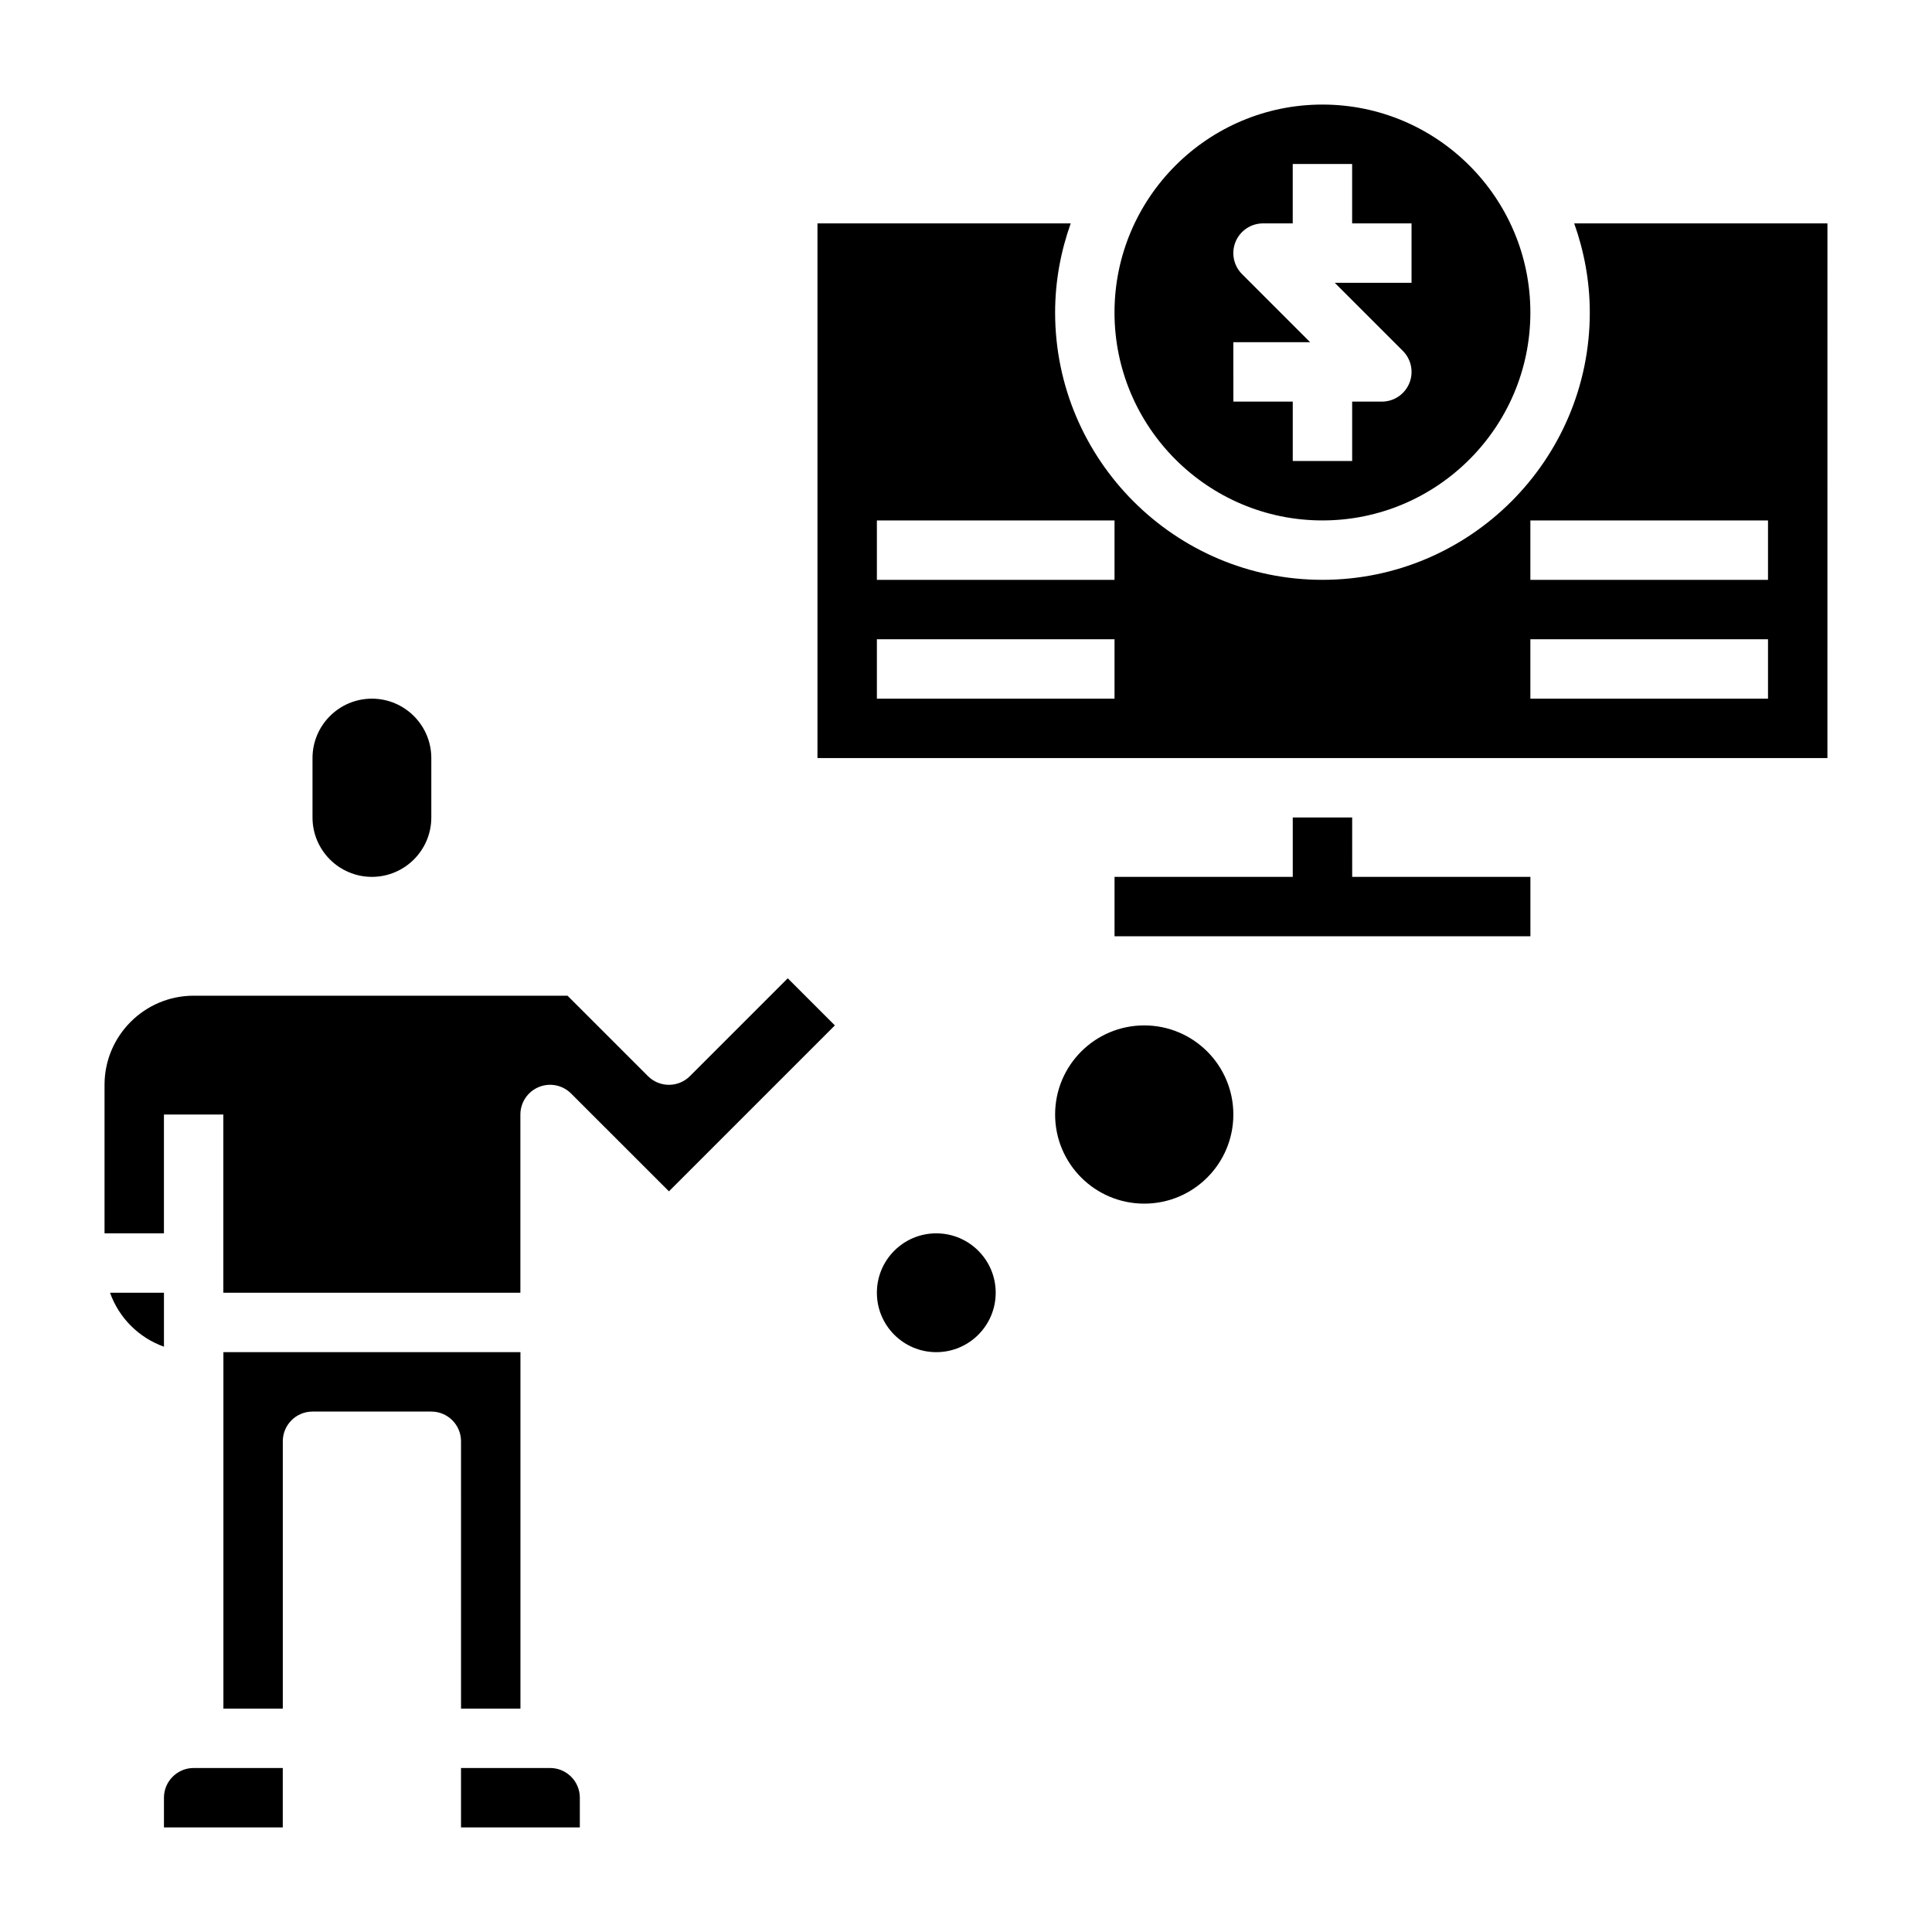 <?xml version="1.0" encoding="UTF-8"?>
<!-- Uploaded to: SVG Repo, www.svgrepo.com, Generator: SVG Repo Mixer Tools -->
<svg fill="#000000" width="800px" height="800px" version="1.1" viewBox="144 144 512 512" xmlns="http://www.w3.org/2000/svg">
 <g>
  <path d="m502.34 360.64h-15.746v15.746h-47.23v15.742h110.21v-15.742h-47.23z"/>
  <path d="m494.46 281.92c30.387 0 55.105-24.719 55.105-55.105s-24.719-55.105-55.105-55.105c-30.387 0-55.105 24.719-55.105 55.105 0.004 30.387 24.723 55.105 55.105 55.105zm-23.613-47.23h20.355l-18.051-18.051c-2.25-2.25-2.93-5.637-1.707-8.582 1.219-2.938 4.094-4.856 7.273-4.856h7.871v-15.746h15.742v15.742h15.742v15.742h-20.355l18.051 18.051c2.25 2.25 2.93 5.637 1.707 8.582-1.215 2.938-4.09 4.859-7.269 4.859h-7.871v15.742h-15.742v-15.742h-15.742z"/>
  <path d="m561.18 203.2c2.629 7.398 4.133 15.324 4.133 23.613 0 39.062-31.789 70.848-70.848 70.848-39.062 0-70.848-31.789-70.848-70.848 0-8.289 1.504-16.215 4.133-23.617l-67.113 0.004v141.7h267.65l0.004-141.7zm-121.82 125.95h-62.977v-15.742h62.977zm0-31.484h-62.977v-15.742h62.977zm173.18 31.484h-62.977v-15.742h62.977zm0-31.484h-62.977v-15.742h62.977z"/>
  <path d="m187.45 620.41v7.871h31.488v-15.742h-23.617c-4.336 0-7.871 3.535-7.871 7.871z"/>
  <path d="m187.45 486.59h-14.293c2.375 6.668 7.625 11.918 14.293 14.297z"/>
  <path d="m266.18 596.8h15.742v-94.465h-78.719v94.465h15.742v-70.848c0-4.344 3.527-7.871 7.871-7.871h31.488c4.344 0 7.871 3.527 7.871 7.871z"/>
  <path d="m289.79 612.54h-23.617v15.742h31.488v-7.871c0.004-4.336-3.531-7.871-7.871-7.871z"/>
  <path d="m326.84 429.18c-3.078 3.078-8.055 3.078-11.133 0l-21.309-21.309h-99.078c-13.02 0-23.617 10.598-23.617 23.617v39.359h15.742v-31.488h15.742v47.23h78.719v-47.23c0-3.18 1.922-6.055 4.856-7.273 2.945-1.227 6.32-0.551 8.582 1.707l25.93 25.922 43.973-43.973-12.484-12.484z"/>
  <path d="m242.56 376.38c8.684 0 15.742-7.062 15.742-15.742v-15.742c0-8.684-7.062-15.742-15.742-15.742-8.684 0-15.742 7.062-15.742 15.742v15.742c-0.004 8.68 7.059 15.742 15.742 15.742z"/>
  <path d="m407.87 486.59c0 8.695-7.051 15.746-15.746 15.746s-15.742-7.051-15.742-15.746c0-8.695 7.047-15.742 15.742-15.742s15.746 7.047 15.746 15.742"/>
  <path d="m470.85 439.36c0 13.043-10.574 23.617-23.617 23.617s-23.617-10.574-23.617-23.617 10.574-23.617 23.617-23.617 23.617 10.574 23.617 23.617"/>
 </g>
</svg>